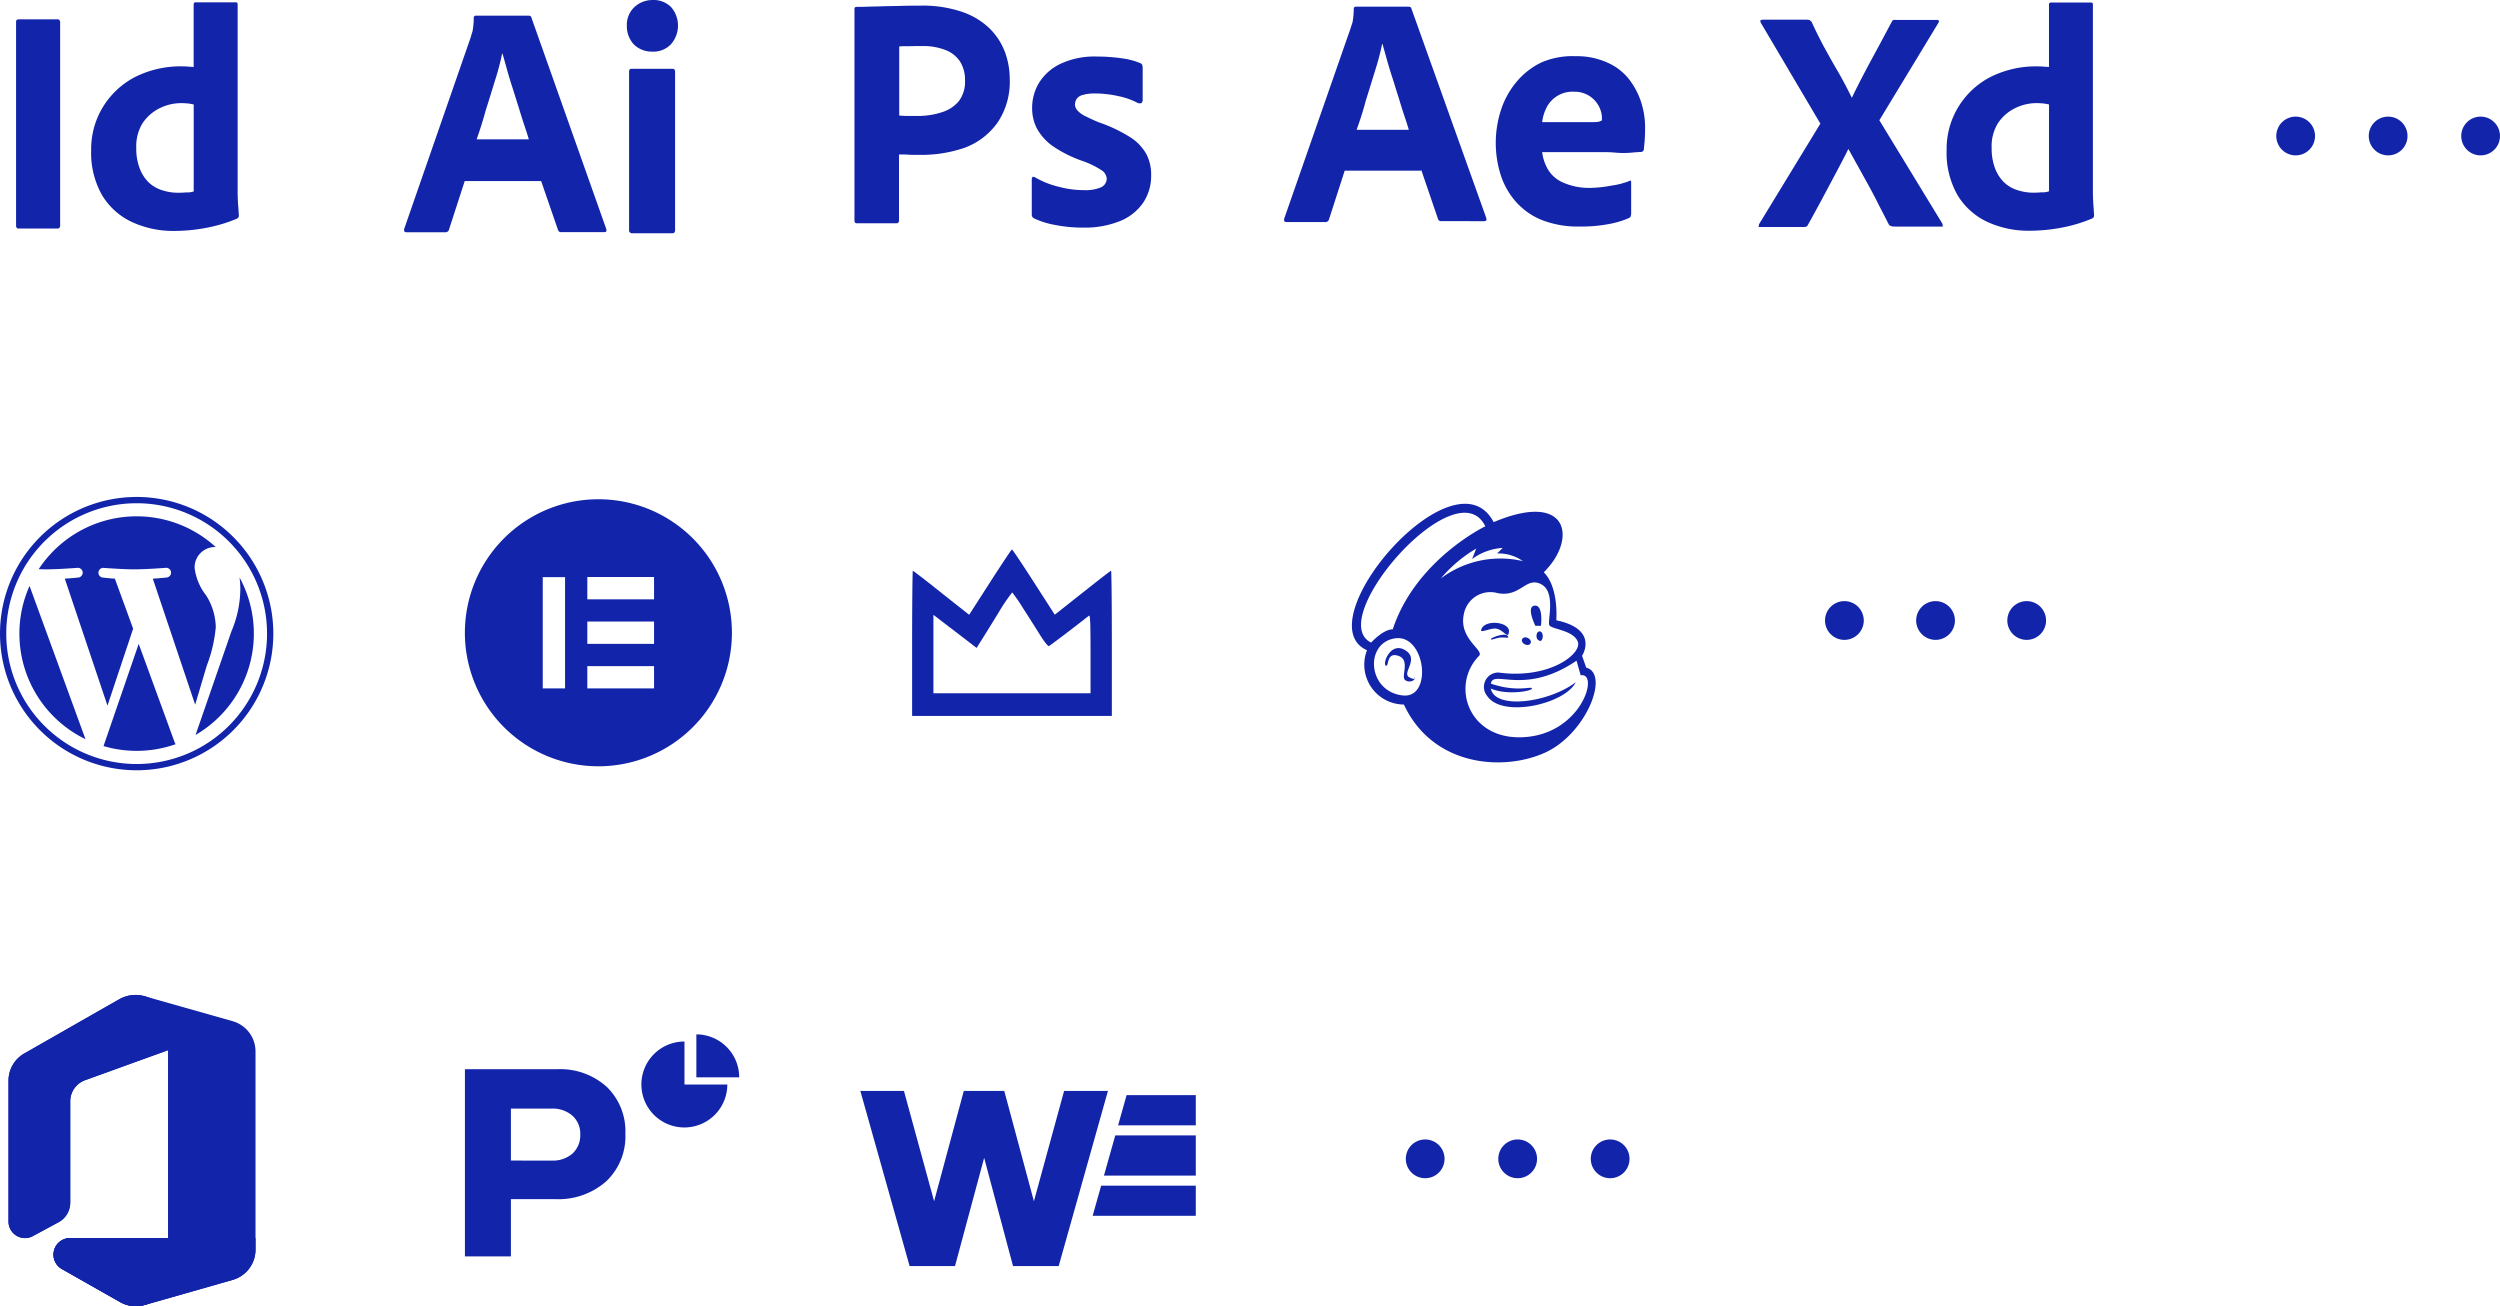 <?xml version="1.0" encoding="UTF-8"?> <svg xmlns="http://www.w3.org/2000/svg" xmlns:xlink="http://www.w3.org/1999/xlink" width="307.939" height="160.899" viewBox="0 0 307.939 160.899"><defs><clipPath id="clip-path"><path id="Tracé_943" data-name="Tracé 943" d="M0,103.313H307.939v-160.9H0Z" transform="translate(0 57.586)" fill="none"></path></clipPath></defs><g id="Groupe_406" data-name="Groupe 406" transform="translate(0 57.586)"><g id="Groupe_374" data-name="Groupe 374" transform="translate(0 -57.586)" clip-path="url(#clip-path)"><g id="Groupe_365" data-name="Groupe 365" transform="translate(6.589 152.5)"><path id="Tracé_934" data-name="Tracé 934" d="M15.978,0H-6.889A2.039,2.039,0,0,0-8.906,2.037v.028A2.038,2.038,0,0,0-7.895,3.8l7.2,4.082A3.92,3.92,0,0,0,1.248,8.4h0A3.73,3.73,0,0,0,2.335,8.24L13.17,5.152a3.875,3.875,0,0,0,2.808-3.719Z" transform="translate(8.906)" fill="#1224aa"></path></g><g id="Groupe_366" data-name="Groupe 366" transform="translate(17.787 122.705)"><path id="Tracé_935" data-name="Tracé 935" d="M0,0,2.909,6.655V29.793L.045,38.036l10.833-3.09a3.881,3.881,0,0,0,2.808-3.722V6.809a3.873,3.873,0,0,0-2.814-3.727Z" fill="#1224aa"></path></g><g id="Groupe_367" data-name="Groupe 367" transform="translate(1.047 122.555)"><path id="Tracé_936" data-name="Tracé 936" d="M1.929,19.071,5.1,17.358A2.753,2.753,0,0,0,6.53,14.933V2.471a2.768,2.768,0,0,1,1.819-2.6l10.232-3.7V-6.632a4.006,4.006,0,0,0-2.911-3.847,3.812,3.812,0,0,0-1.1-.151,4.051,4.051,0,0,0-1.992.525L.878-3.43A3.866,3.866,0,0,0-1.075-.071V17.274a2.034,2.034,0,0,0,3,1.8" transform="translate(1.075 10.63)" fill="#1224aa"></path></g><g id="Groupe_368" data-name="Groupe 368" transform="translate(6.588 152.5)"><path id="Tracé_937" data-name="Tracé 937" d="M9.06,0H-3.03A2.042,2.042,0,0,0-5.05,2.065,2.038,2.038,0,0,0-4.038,3.8l7.2,4.082A3.94,3.94,0,0,0,5.109,8.4,3.758,3.758,0,0,0,6.193,8.24a3.945,3.945,0,0,0,2.867-3.8Z" transform="translate(5.05)" fill="#1224aa"></path></g><g id="Groupe_369" data-name="Groupe 369" transform="translate(1.047 122.555)"><path id="Tracé_938" data-name="Tracé 938" d="M1.929,19.071,5.1,17.358A2.753,2.753,0,0,0,6.53,14.933V2.471a2.768,2.768,0,0,1,1.819-2.6l10.232-3.7V-6.632a4.006,4.006,0,0,0-2.911-3.847,3.812,3.812,0,0,0-1.1-.151,4.051,4.051,0,0,0-1.992.525L.878-3.43A3.866,3.866,0,0,0-1.075-.071V17.274a2.034,2.034,0,0,0,3,1.8" transform="translate(1.075 10.63)" fill="#1224aa"></path></g><g id="Groupe_370" data-name="Groupe 370" transform="translate(6.588 152.5)"><path id="Tracé_939" data-name="Tracé 939" d="M9.06,0H-3.03A2.042,2.042,0,0,0-5.05,2.065,2.038,2.038,0,0,0-4.038,3.8l7.2,4.082A3.94,3.94,0,0,0,5.109,8.4,3.758,3.758,0,0,0,6.193,8.24a3.945,3.945,0,0,0,2.867-3.8Z" transform="translate(5.05)" fill="#1224aa"></path></g><g id="Groupe_371" data-name="Groupe 371" transform="translate(57.267 131.703)"><path id="Tracé_940" data-name="Tracé 940" d="M7.271,0a8.534,8.534,0,0,1,6.158,2.185,7.607,7.607,0,0,1,2.283,5.764,7.631,7.631,0,0,1-2.35,5.848A8.882,8.882,0,0,1,7.031,16H1.611v7.052H-4.053V0ZM6.62,11.252a3.658,3.658,0,0,0,2.59-.877,3.065,3.065,0,0,0,.944-2.355,2.964,2.964,0,0,0-.961-2.291A3.676,3.676,0,0,0,6.62,4.85H1.611v6.4Z" transform="translate(4.053)" fill="#1224aa"></path></g><g id="Groupe_372" data-name="Groupe 372" transform="translate(79.033 128.29)"><path id="Tracé_941" data-name="Tracé 941" d="M3.389,0A5.293,5.293,0,1,0,8.667,5.295H3.389Z" transform="translate(1.889)" fill="#1224aa"></path></g><g id="Groupe_373" data-name="Groupe 373" transform="translate(85.774 127.41)"><path id="Tracé_942" data-name="Tracé 942" d="M0,0V5.295H5.278A5.286,5.286,0,0,0,0,0" fill="#1224aa"></path></g></g><g id="Groupe_375" data-name="Groupe 375" transform="translate(134.588 88.456)"><path id="Tracé_944" data-name="Tracé 944" d="M8.158,2.386V-1.33H-3.5L-4.547,2.386Z" transform="translate(4.547 1.33)" fill="#1224aa"></path></g><g id="Groupe_376" data-name="Groupe 376" transform="translate(135.98 82.264)"><path id="Tracé_945" data-name="Tracé 945" d="M7.264,3.181V-1.773H-2.655L-4.049,3.181Z" transform="translate(4.049 1.773)" fill="#1224aa"></path></g><g id="Groupe_377" data-name="Groupe 377" transform="translate(137.723 77.309)"><path id="Tracé_946" data-name="Tracé 946" d="M6.145,2.386V-1.33H-2.38L-3.425,2.386Z" transform="translate(3.425 1.33)" fill="#1224aa"></path></g><g id="Groupe_378" data-name="Groupe 378" transform="translate(105.973 76.788)"><path id="Tracé_947" data-name="Tracé 947" d="M15.687,13.854H10.063L6.506.52,2.916,13.854H-2.675L-8.744-7.722h5.37L.342,5.868,4-7.722H8.984l3.652,13.59,3.719-13.59h5.4Z" transform="translate(8.744 7.722)" fill="#1224aa"></path></g><g id="Groupe_405" data-name="Groupe 405" transform="translate(0 -57.586)" clip-path="url(#clip-path)"><g id="Groupe_379" data-name="Groupe 379" transform="translate(173.162 140.355)"><path id="Tracé_948" data-name="Tracé 948" d="M1.532,0A2.386,2.386,0,1,1-.854,2.386,2.385,2.385,0,0,1,1.532,0" transform="translate(0.854)" fill="#1224aa"></path></g><g id="Groupe_380" data-name="Groupe 380" transform="translate(184.554 140.355)"><path id="Tracé_949" data-name="Tracé 949" d="M1.532,0A2.386,2.386,0,1,1-.854,2.386,2.385,2.385,0,0,1,1.532,0" transform="translate(0.854)" fill="#1224aa"></path></g><g id="Groupe_381" data-name="Groupe 381" transform="translate(195.946 140.355)"><path id="Tracé_950" data-name="Tracé 950" d="M1.532,0A2.386,2.386,0,1,1-.854,2.386,2.385,2.385,0,0,1,1.532,0" transform="translate(0.854)" fill="#1224aa"></path></g><g id="Groupe_382" data-name="Groupe 382" transform="translate(57.269 61.496)"><path id="Tracé_951" data-name="Tracé 951" d="M10.558,0A16.446,16.446,0,1,0,27,16.446,16.443,16.443,0,0,0,10.558,0ZM6.448,23.3H3.7V9.595H6.448Zm10.961,0H9.189V20.553h8.22Zm0-5.488H9.189V15.066h8.22Zm0-5.488H9.189V9.578h8.22Z" transform="translate(5.885)" fill="#1224aa"></path></g><g id="Groupe_383" data-name="Groupe 383" transform="translate(2.39 72.169)"><path id="Tracé_952" data-name="Tracé 952" d="M0,3.775a14.44,14.44,0,0,0,8.139,13L1.249-2.1A14.4,14.4,0,0,0,0,3.775" transform="translate(0 2.104)" fill="#1224aa"></path></g><g id="Groupe_384" data-name="Groupe 384" transform="translate(4.764 63.6)"><path id="Tracé_953" data-name="Tracé 953" d="M14.008,8.806a7.591,7.591,0,0,0-1.193-3.982A6.784,6.784,0,0,1,11.4,1.438a2.508,2.508,0,0,1,2.425-2.565l.187.011A14.434,14.434,0,0,0-6.383-.228,14.543,14.543,0,0,0-7.808,1.6c.338.011.657.02.928.02,1.512,0,3.85-.184,3.85-.184a.6.6,0,0,1,.643.55.6.6,0,0,1-.55.643s-.782.092-1.654.137L.666,18.409l3.16-9.477L1.577,2.768C.8,2.723.063,2.631.063,2.631A.6.6,0,0,1,.152,1.438s2.386.184,3.806.184c1.509,0,3.847-.184,3.847-.184A.6.6,0,1,1,7.9,2.631s-.782.092-1.651.137l5.217,15.524L12.9,13.477a17.44,17.44,0,0,0,1.1-4.672" transform="translate(7.808 4.908)" fill="#1224aa"></path></g><g id="Groupe_385" data-name="Groupe 385" transform="translate(12.751 79.309)"><path id="Tracé_954" data-name="Tracé 954" d="M2.783,0-1.551,12.59a14.447,14.447,0,0,0,8.877-.229l-.1-.2Z" transform="translate(1.551)" fill="#1224aa"></path></g><g id="Groupe_386" data-name="Groupe 386" transform="translate(24.088 71.118)"><path id="Tracé_955" data-name="Tracé 955" d="M3.477,0a11.007,11.007,0,0,1,.1,1.486,13.625,13.625,0,0,1-1.1,5.172L-1.938,19.41A14.444,14.444,0,0,0,3.474,0Z" transform="translate(1.938)" fill="#1224aa"></path></g><g id="Groupe_387" data-name="Groupe 387" transform="translate(0.001 61.213)"><path id="Tracé_956" data-name="Tracé 956" d="M10.807,0A16.833,16.833,0,1,0,27.642,16.834,16.834,16.834,0,0,0,10.807,0m0,32.894a16.06,16.06,0,1,1,16.06-16.06,16.059,16.059,0,0,1-16.06,16.06" transform="translate(6.024)" fill="#1224aa"></path></g><g id="Groupe_388" data-name="Groupe 388" transform="translate(112.351 67.677)"><path id="Tracé_957" data-name="Tracé 957" d="M6.172,2.582,3.587,6.608l-1.017-.8C2.011,5.37.472,4.149-.85,3.1S-3.311,1.19-3.353,1.19s-.087,4.015-.087,8.938v8.938h24.6V10.128c0-4.923-.042-8.941-.092-8.941s-1.171.861-2.5,1.908S15.7,5.362,15.149,5.8l-1.017.8L11.547,2.579C10.128.372,8.915-1.439,8.857-1.439S7.591.377,6.172,2.582m4.093,3.28c.7,1.084,1.64,2.576,2.107,3.322s.928,1.322,1.034,1.28c.148-.056,3.026-2.238,4.929-3.738.165-.131.2.827.2,4.7v4.853H-.816V6.616L1.841,8.65l2.666,2.042L5,9.9c.279-.433,1.238-1.984,2.14-3.445a22.6,22.6,0,0,1,1.749-2.6,20.567,20.567,0,0,1,1.375,2.009" transform="translate(3.44 1.439)" fill="#1224aa"></path></g><g id="Groupe_389" data-name="Groupe 389" transform="translate(166.52 62.056)"><path id="Tracé_958" data-name="Tracé 958" d="M18.535,12.957,18.021,11.5s2.146-3.258-3.174-4.373c0,0,.344-4.029-1.542-5.915,4.116-4.032,3.174-10.12-6.175-6.175-4.8-9.176-23.322,12.347-15.6,15.778a4.91,4.91,0,0,0,2.788,6.354,4.982,4.982,0,0,0,1.757.335c3.6,7.717,12.347,8.229,17.407,5.915s7.969-9.69,5.054-10.461M-4.016,16.388c-4.373-.427-4.8-6.432-1.031-7.033s4.716,7.374,1.031,7.033M-5.3,8.241c-1.2,0-2.66,1.632-2.66,1.632C-13.793,7.042,2.586-11.737,6.1-4.45,6.1-4.45-2.474-.334-5.3,8.241Zm17.147,7.29c0-.344-1.8.514-5.057-.6.257-1.8,4.116,1.545,10.548-2.828l.514,1.8c2.4-.427,0,7.72-7.72,7.636-6.259-.087-8.229-6.519-4.8-10.033.685-.687-2.487-2.059-1.889-5.06A3.322,3.322,0,0,1,7.255,3.7a3.113,3.113,0,0,1,.388.087c2.83.514,3.428-2.059,5.317-1.115s.771,4.543,1.028,5.057,3,.6,3.515,2.059-3.515,4.63-9.782,3.772a1.77,1.77,0,0,0-1.369,2.914c1.886,2.744,9.6.944,10.888-1.716-3.258,2.487-9.947,3.431-10.461.774,1.894.852,5.066.335,5.066-.006M.614,1.982A16.893,16.893,0,0,1,4.986-1.706L4.472-.418A7.175,7.175,0,0,1,8.244-1.79l-.685.685a5.2,5.2,0,0,1,3.174.944A12.183,12.183,0,0,0,.614,1.982m11.57,3.339c1.115-.084.771,2.487.771,2.487H12.27s-1.2-2.4-.081-2.481ZM7.129,8.154c-.771.087-1.629.514-1.542.173C5.931,6.956,9.1,7.3,9.015,8.5s-.771-.514-1.886-.344m1.8,1.031c.087.17-.6,0-1.115.084s-1.031.344-1.031.173S8.758,8.5,8.932,9.185m1.716.257c.257-.514,1.285,0,1.028.514s-1.285,0-1.028-.514m2.146.17c-.514,0-.514-1.115,0-1.115s.514,1.2,0,1.2ZM-2.641,14.159c.257.257-.514.771-1.115.344s.685-2.487-.858-3-1.115,1.456-1.542,1.2.6-3,2.4-1.886-.514,2.828.514,3.339.425-.168.6.006Z" transform="translate(10.331 7.222)" fill="#1224aa"></path></g><g id="Groupe_390" data-name="Groupe 390" transform="translate(224.799 74.044)"><path id="Tracé_959" data-name="Tracé 959" d="M1.532,0A2.386,2.386,0,1,1-.854,2.386,2.385,2.385,0,0,1,1.532,0" transform="translate(0.854)" fill="#1224aa"></path></g><g id="Groupe_391" data-name="Groupe 391" transform="translate(236.026 74.044)"><path id="Tracé_960" data-name="Tracé 960" d="M1.532,0A2.386,2.386,0,1,1-.854,2.386,2.385,2.385,0,0,1,1.532,0" transform="translate(0.854)" fill="#1224aa"></path></g><g id="Groupe_392" data-name="Groupe 392" transform="translate(247.253 74.044)"><path id="Tracé_961" data-name="Tracé 961" d="M1.532,0A2.386,2.386,0,1,1-.854,2.386,2.385,2.385,0,0,1,1.532,0" transform="translate(0.854)" fill="#1224aa"></path></g><g id="Groupe_393" data-name="Groupe 393" transform="translate(216.62 2.428)"><path id="Tracé_962" data-name="Tracé 962" d="M14.229.231,6.939,12.257l7.776,12.755.047.293c-.022.095-.117.022-.265.047H8.926c-.388,0-.654-.022-.824-.265-.511-1.02-1.045-2.017-1.551-3.037-.511-1-1.076-2.017-1.654-3.062S3.731,16.9,3.147,15.831H3.1c-.509,1.045-1.073,2.09-1.626,3.135s-1.118,2.09-1.654,3.11C-.739,23.1-1.3,24.14-1.857,25.135c-.1.237-.291.268-.559.268H-7.761c-.095,0-.17.047-.17-.073l.05-.268L-.326,12.671-7.688.206l-.048-.237.237-.1h5.515a1.416,1.416,0,0,1,.341.05L-1.4.139c.464,1.045,1,2.09,1.551,3.135C.731,4.319,1.289,5.339,1.9,6.359,2.48,7.379,3.016,8.4,3.525,9.443h.05C4.086,8.371,4.62,7.331,5.154,6.311S6.249,4.269,6.8,3.249,7.9,1.184,8.434.19l.145-.24A.462.462,0,0,1,8.895-.1h5.13a.226.226,0,0,1,.268.17l-.073.17Z" transform="translate(7.931 0.129)" fill="#1224aa"></path></g><g id="Groupe_394" data-name="Groupe 394" transform="translate(239.768 0.308)"><path id="Tracé_963" data-name="Tracé 963" d="M6.573,18.051a12.057,12.057,0,0,1-5.222-1.092,8.474,8.474,0,0,1-3.671-3.305A10.538,10.538,0,0,1-3.656,8.112,9.972,9.972,0,0,1-2.321,2.985,10.068,10.068,0,0,1,1.543-.781,12.441,12.441,0,0,1,7.69-2.189a4.472,4.472,0,0,1,.511.022c.218.025.461.025.752.05V-9.792c0-.17.073-.268.237-.268h4.934a.218.218,0,0,1,.237.17V13.29c0,.436.025.922.05,1.456.047.511.073,1,.095,1.411a.4.4,0,0,1-.237.388,18.642,18.642,0,0,1-3.962,1.165,21.184,21.184,0,0,1-3.736.341m2.386-4.859V2.5a5.889,5.889,0,0,0-.657-.12c-.268-.022-.534-.047-.8-.047a6,6,0,0,0-2.744.631,5.452,5.452,0,0,0-2.065,1.8,5.389,5.389,0,0,0-.8,3.087,6.831,6.831,0,0,0,.414,2.5,4.727,4.727,0,0,0,1.1,1.724,4.13,4.13,0,0,0,1.651.972,6.347,6.347,0,0,0,2.017.319c.363,0,.7-.025,1.02-.05a2.081,2.081,0,0,0,.866-.126Z" transform="translate(3.664 10.061)" fill="#1224aa"></path></g><g id="Groupe_395" data-name="Groupe 395" transform="translate(158.165 0.825)"><path id="Tracé_964" data-name="Tracé 964" d="M10.841,12.967H1.428L-.5,18.941a.445.445,0,0,1-.478.358H-5.736c-.277,0-.358-.154-.277-.455L2.135-4.521c.078-.251.154-.478.254-.785A9.016,9.016,0,0,0,2.54-6.951a.25.25,0,0,1,.2-.277H9.3c.176,0,.3.075.33.2l9.229,25.812c.078.279,0,.405-.251.405H13.322a.386.386,0,0,1-.405-.277l-2.076-6.074ZM2.895,7.933H9.324C9.17,7.4,8.963,6.767,8.74,6.108c-.226-.682-.455-1.417-.682-2.177C7.8,3.146,7.58,2.389,7.323,1.6S6.845.084,6.639-.648c-.2-.71-.377-1.366-.556-1.975h-.05A30.69,30.69,0,0,1,5.172.643c-.377,1.213-.76,2.478-1.162,3.744C3.68,5.678,3.275,6.868,2.895,7.93Z" transform="translate(6.043 7.228)" fill="#1224aa"></path></g><g id="Groupe_396" data-name="Groupe 396" transform="translate(184.242 6.912)"><path id="Tracé_965" data-name="Tracé 965" d="M8.82,7.594H.8a5.538,5.538,0,0,0,.785,2.252,3.991,3.991,0,0,0,1.847,1.517A7.862,7.862,0,0,0,6.674,12a15.167,15.167,0,0,0,2.635-.279,9.539,9.539,0,0,0,2.252-.581c.126-.1.2-.05.2.2v3.873l-.05.3-.176.179A10.971,10.971,0,0,1,9,16.454a17.243,17.243,0,0,1-3.6.3A11.971,11.971,0,0,1,.549,15.87a8.517,8.517,0,0,1-3.188-2.4,9.3,9.3,0,0,1-1.746-3.317,13.116,13.116,0,0,1,.1-7.717,10.309,10.309,0,0,1,1.9-3.467A9.165,9.165,0,0,1,.675-3.439,9.6,9.6,0,0,1,4.9-4.224a9.151,9.151,0,0,1,3.923.785,6.946,6.946,0,0,1,2.657,2.028A9.256,9.256,0,0,1,13,1.475a10.065,10.065,0,0,1,.478,3.087c0,.606-.025,1.137-.05,1.621-.05.475-.078.833-.1,1.062a.377.377,0,0,1-.358.33c-.151,0-.43.025-.835.05a11.7,11.7,0,0,1-1.467.075c-.584,0-1.193-.1-1.847-.1ZM.8,3.9H6.138c.659,0,1.14,0,1.442-.025a1.274,1.274,0,0,0,.581-.2V3.42a2.881,2.881,0,0,0-.151-.936A3.348,3.348,0,0,0,4.721.154,3.568,3.568,0,0,0,1.354,2.079,5.231,5.231,0,0,0,.8,3.9Z" transform="translate(4.916 4.233)" fill="#1224aa"></path></g><g id="Groupe_397" data-name="Groupe 397" transform="translate(49.771 0.001)"><path id="Tracé_966" data-name="Tracé 966" d="M10.841,14.319H1.428L-.5,20.268a.445.445,0,0,1-.478.358H-5.736c-.277,0-.358-.154-.277-.455L2.135-3.292c.078-.251.154-.531.254-.835A9.008,9.008,0,0,0,2.54-5.77a.251.251,0,0,1,.2-.279H9.3c.2,0,.3.075.33.2l9.229,26.063c.078.277,0,.4-.251.4H13.322a.38.38,0,0,1-.405-.277ZM2.895,9.181H9.324c-.154-.531-.36-1.162-.584-1.822-.226-.685-.455-1.417-.682-2.177C7.8,4.4,7.58,3.638,7.323,2.855S6.845,1.335,6.639.6c-.2-.71-.377-1.369-.556-1.975h-.05a30.466,30.466,0,0,1-.861,3.263c-.377,1.215-.76,2.481-1.162,3.747C3.652,6.929,3.275,8.116,2.895,9.181ZM24.51-1.626a3.115,3.115,0,0,1-2.252-.886A3.285,3.285,0,0,1,21.4-4.84a2.978,2.978,0,0,1,.911-2.252,3.229,3.229,0,0,1,2.252-.886,3.027,3.027,0,0,1,2.3.886,3.475,3.475,0,0,1-.05,4.579,2.977,2.977,0,0,1-2.305.889Zm-2.836,21.97V.849c0-.251.1-.358.33-.358H27.01c.229,0,.33.126.33.358V20.343c0,.277-.1.405-.33.405H22.054a.357.357,0,0,1-.383-.332Z" transform="translate(6.043 7.981)" fill="#1224aa"></path></g><g id="Groupe_398" data-name="Groupe 398" transform="translate(1.98 2.376)"><path id="Tracé_967" data-name="Tracé 967" d="M3.486.205V25.273c0,.265-.12.388-.341.388H-1.627c-.218,0-.316-.12-.316-.388V.205c0-.221.12-.316.341-.316H3.142a.274.274,0,0,1,.316.229l0,.008Z" transform="translate(1.943 0.114)" fill="#1224aa"></path></g><g id="Groupe_399" data-name="Groupe 399" transform="translate(11.221 0.286)"><path id="Tracé_968" data-name="Tracé 968" d="M6.584,18.08a12.056,12.056,0,0,1-5.23-1.1,8.468,8.468,0,0,1-3.677-3.311A10.543,10.543,0,0,1-3.662,8.125,10,10,0,0,1-2.324,3,10.116,10.116,0,0,1,1.546-.774,12.449,12.449,0,0,1,7.7-2.186a4.472,4.472,0,0,1,.511.022c.218.025.461.025.752.05v-7.7c0-.17.073-.265.24-.265h4.94a.216.216,0,0,1,.237.17V13.31c0,.436.025.925.05,1.459.047.511.073,1,.1,1.411a.4.4,0,0,1-.237.391,18.738,18.738,0,0,1-3.968,1.165,21.042,21.042,0,0,1-3.744.344M8.97,13.213V2.506a5.889,5.889,0,0,0-.657-.12c-.268-.022-.536-.047-.8-.047a5.986,5.986,0,0,0-2.749.631,5.45,5.45,0,0,0-2.068,1.8,5.392,5.392,0,0,0-.8,3.09,6.716,6.716,0,0,0,.414,2.5,4.772,4.772,0,0,0,1.1,1.73,4.206,4.206,0,0,0,1.654.972,6.272,6.272,0,0,0,2.02.316c.363,0,.7-.022,1.02-.047a2.08,2.08,0,0,0,.877-.123" transform="translate(3.67 10.078)" fill="#1224aa"></path></g><g id="Groupe_400" data-name="Groupe 400" transform="translate(105.249 0.691)"><path id="Tracé_969" data-name="Tracé 969" d="M0,17V-9.04c0-.179.075-.279.251-.279.433,0,.835,0,1.419-.025.606-.025,1.241-.025,1.922-.05s1.417-.025,2.2-.05S7.34-9.47,8.1-9.47a14.9,14.9,0,0,1,5.214.785A9.069,9.069,0,0,1,16.7-6.609a8.057,8.057,0,0,1,1.847,2.886,9.639,9.639,0,0,1,.581,3.289,9.021,9.021,0,0,1-1.517,5.39,8.678,8.678,0,0,1-4.074,3.09,16.431,16.431,0,0,1-5.694.861c-.609,0-1.014,0-1.266-.025s-.609-.025-1.09-.025v8.122a.316.316,0,0,1-.265.358H.3C.1,17.331,0,17.23,0,17M5.515-4.435v8.5c.36.025.685.05.989.05H7.846a9.348,9.348,0,0,0,2.909-.455A4.341,4.341,0,0,0,12.83,2.321a3.9,3.9,0,0,0,.785-2.607,4.17,4.17,0,0,0-.581-2.252,3.676,3.676,0,0,0-1.771-1.447,7.45,7.45,0,0,0-2.981-.506c-.659,0-1.241,0-1.721.025a5.869,5.869,0,0,0-1.039.025Z" transform="translate(0 9.476)" fill="#1224aa"></path></g><g id="Groupe_401" data-name="Groupe 401" transform="translate(127.089 6.957)"><path id="Tracé_970" data-name="Tracé 970" d="M8.4,3.686a8.941,8.941,0,0,0-2.431-.861A13.436,13.436,0,0,0,3.138,2.5a5.142,5.142,0,0,0-1.517.179,1.294,1.294,0,0,0-.785.506,1.343,1.343,0,0,0-.2.685,1.115,1.115,0,0,0,.254.657,2.832,2.832,0,0,0,.858.685c.584.3,1.193.581,1.8.835a18.108,18.108,0,0,1,3.9,1.847,5.91,5.91,0,0,1,2,2.1A5.472,5.472,0,0,1,10.02,12.6a5.9,5.9,0,0,1-.986,3.364A6.331,6.331,0,0,1,6.2,18.213a11.579,11.579,0,0,1-4.582.81,17.378,17.378,0,0,1-3.442-.33,10.228,10.228,0,0,1-2.582-.807.5.5,0,0,1-.277-.478V12.991l.1-.229.229.025a10.79,10.79,0,0,0,3.138,1.241,11.663,11.663,0,0,0,2.981.38,4.83,4.83,0,0,0,2.1-.358,1.183,1.183,0,0,0,.685-1.062,1.348,1.348,0,0,0-.609-1.014,10.722,10.722,0,0,0-2.478-1.193,15.492,15.492,0,0,1-3.6-1.822A6.535,6.535,0,0,1-4.054,6.81a5.437,5.437,0,0,1-.584-2.579,5.967,5.967,0,0,1,.861-3.062A6.257,6.257,0,0,1-1.12-1.161a9.821,9.821,0,0,1,4.479-.886A21.874,21.874,0,0,1,6.5-1.818a8.92,8.92,0,0,1,2.177.581.441.441,0,0,1,.251.229l.05.3V3.421l-.126.251a.672.672,0,0,1-.45.014" transform="translate(4.683 2.055)" fill="#1224aa"></path></g><g id="Groupe_402" data-name="Groupe 402" transform="translate(280.383 14.366)"><path id="Tracé_971" data-name="Tracé 971" d="M1.532,0A2.386,2.386,0,1,1-.854,2.386,2.385,2.385,0,0,1,1.532,0" transform="translate(0.854)" fill="#1224aa"></path></g><g id="Groupe_403" data-name="Groupe 403" transform="translate(291.774 14.366)"><path id="Tracé_972" data-name="Tracé 972" d="M1.532,0A2.386,2.386,0,1,1-.854,2.386,2.385,2.385,0,0,1,1.532,0" transform="translate(0.854)" fill="#1224aa"></path></g><g id="Groupe_404" data-name="Groupe 404" transform="translate(303.166 14.366)"><path id="Tracé_973" data-name="Tracé 973" d="M1.532,0A2.386,2.386,0,1,1-.854,2.386,2.385,2.385,0,0,1,1.532,0" transform="translate(0.854)" fill="#1224aa"></path></g></g></g></svg> 